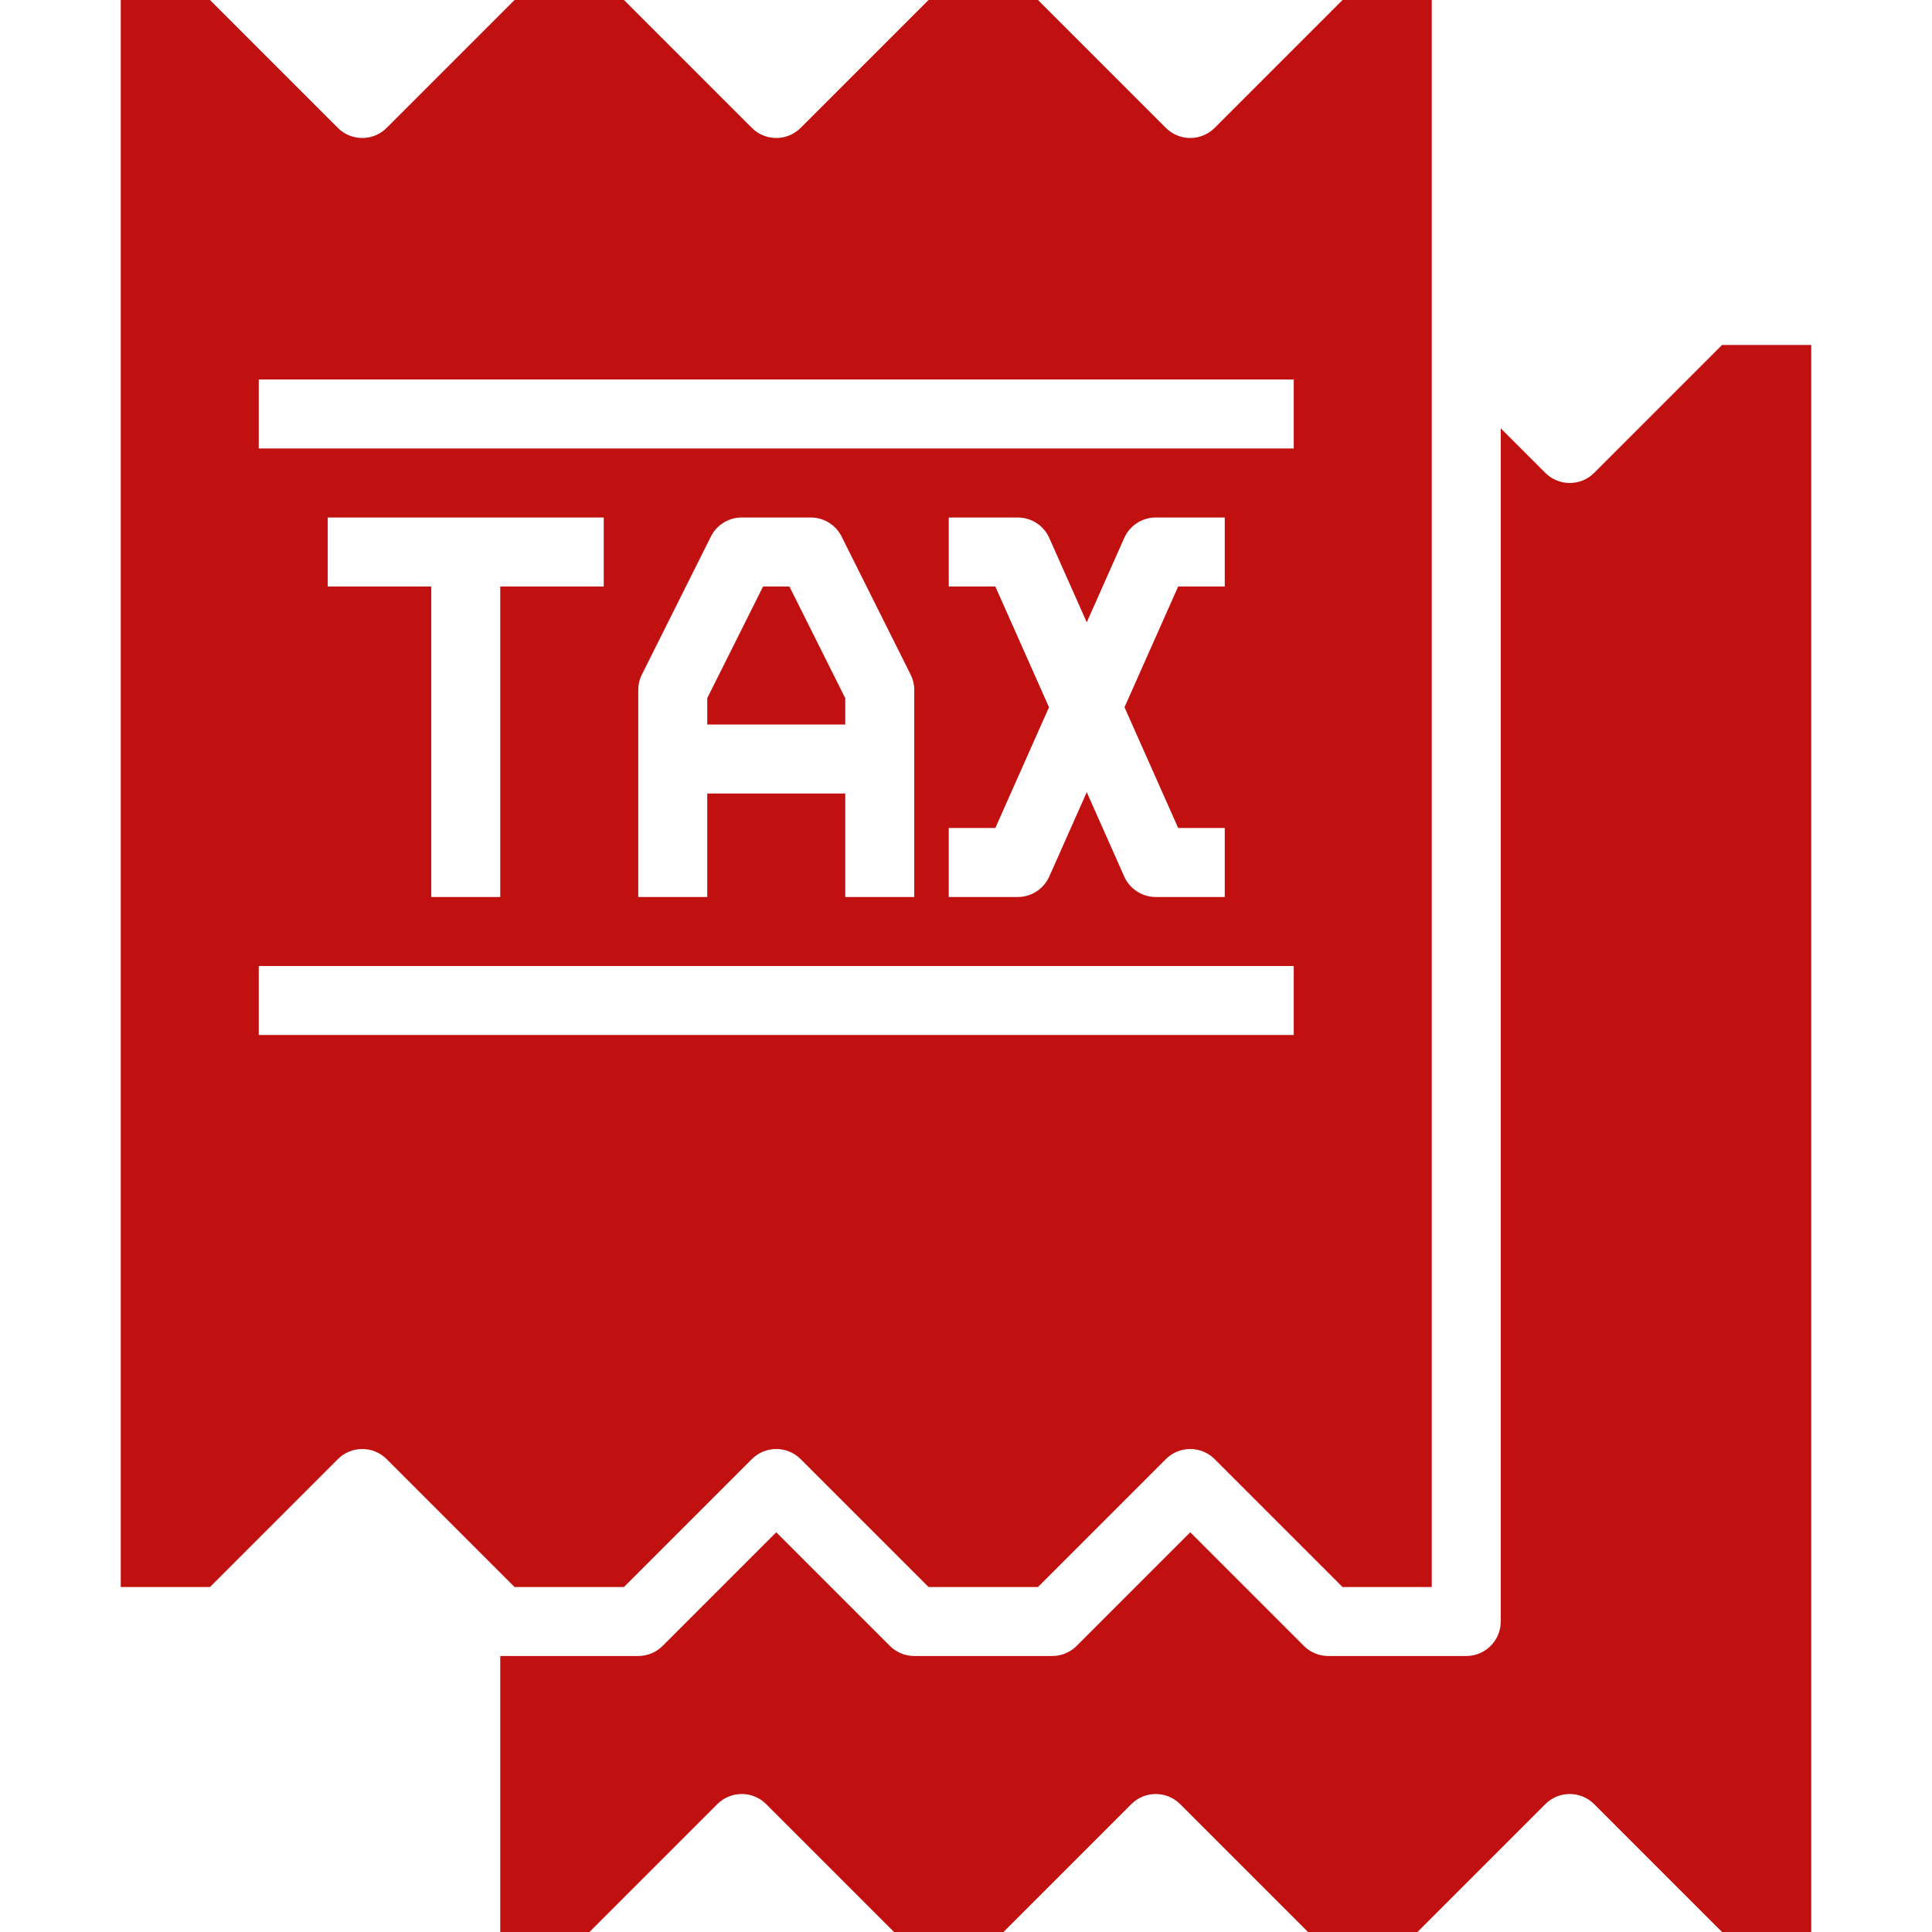<?xml version="1.0"?>
<svg xmlns="http://www.w3.org/2000/svg" height="512px" viewBox="-28 0 448 448" width="512px"><path d="m116.688 368 29.656-29.656c3.125-3.121 8.188-3.121 11.312 0l29.656 29.656h25.375l29.656-29.656c3.125-3.121 8.188-3.121 11.312 0l29.656 29.656h20.688v-368h-20.688l-29.656 29.656c-3.125 3.121-8.188 3.121-11.312 0l-29.656-29.656h-25.375l-29.656 29.656c-3.125 3.121-8.188 3.121-11.312 0l-29.656-29.656h-25.375l-29.656 29.656c-3.125 3.121-8.188 3.121-11.312 0l-29.656-29.656h-20.688v368h20.688l29.656-29.656c3.125-3.121 8.188-3.121 11.312 0l29.656 29.656zm-84.688-280h240v16h-240zm213.199 104h10.801v16h-16c-3.164 0-6.027-1.863-7.312-4.754l-8.688-19.551-8.688 19.551c-1.285 2.891-4.148 4.754-7.312 4.754h-16v-16h10.801l12.445-28-12.445-28h-10.801v-16h16c3.164 0 6.027 1.863 7.312 4.754l8.688 19.551 8.688-19.551c1.285-2.891 4.148-4.754 7.312-4.754h16v16h-10.801l-12.445 28zm-109.199-8v24h-16v-48c0-1.242.285-2.465.84-3.574l16-32c1.355-2.715 4.129-4.426 7.16-4.426h16c3.031 0 5.805 1.711 7.16 4.426l16 32c.555 1.109.84 2.332.84 3.574v48h-16v-24zm-88-48v-16h64v16h-24v72h-16v-72zm-16 104v-16h240v16zm0 0" fill="#c11010"/><path d="m138.344 418.344c3.125-3.121 8.188-3.121 11.312 0l29.656 29.656h25.375l29.656-29.656c3.125-3.121 8.188-3.121 11.312 0l29.656 29.656h25.375l29.656-29.656c3.125-3.121 8.188-3.121 11.312 0l29.656 29.656h20.688v-368h-20.688l-29.656 29.656c-3.125 3.121-8.188 3.121-11.312 0l-10.344-10.344v276.688c0 4.418-3.582 8-8 8h-32c-2.121 0-4.156-.844-5.656-2.344l-26.344-26.344-26.344 26.344c-1.5 1.5-3.535 2.344-5.656 2.344h-32c-2.121 0-4.156-.844-5.656-2.344l-26.344-26.344-26.344 26.344c-1.5 1.5-3.535 2.344-5.656 2.344h-32v64h20.688zm0 0" fill="#c11010"/><path d="m168 161.887-12.945-25.887h-6.109l-12.945 25.887v6.113h32zm0 0" fill="#c11010"/></svg>
